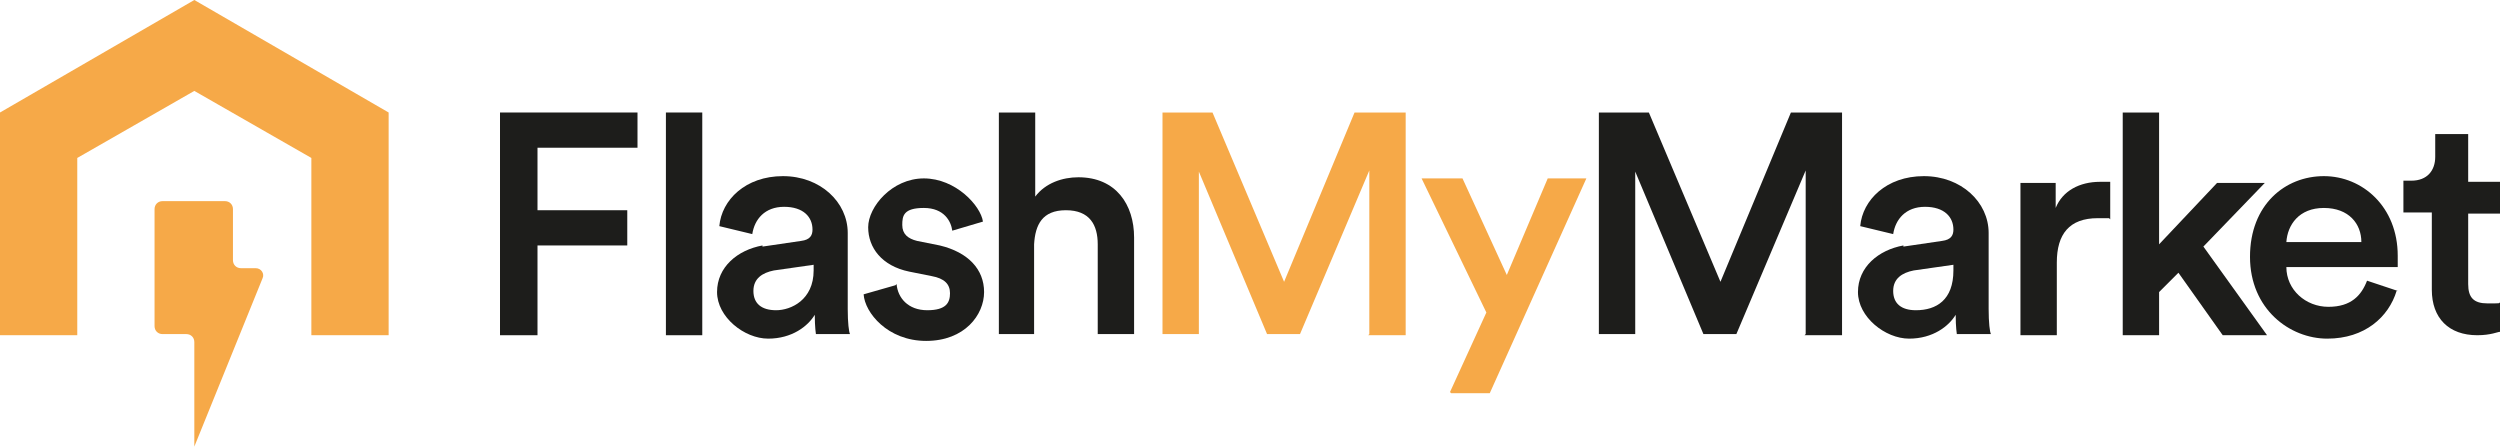 <svg viewBox="0 0 220 39.3" version="1.1" height="39.3" width="220" xmlns="http://www.w3.org/2000/svg" id="Capa_1">
  
  <defs>
    <style>
      .st0 {
        fill: #1d1d1b;
      }

      .st1 {
        fill: #f6a948;
      }
    </style>
  </defs>
  <g>
    <path d="M44,29.4V9.9h12.1v3.1h-8.8v5.5h7.9v3.1h-7.9v7.9h-3.3Z" class="st0"></path>
    <path d="M58.6,29.4V9.9h3.2v19.6h-3.2Z" class="st0"></path>
    <path d="M67.1,21.7l3.4-.5c.8-.1,1-.5,1-1,0-1.1-.8-2-2.5-2s-2.6,1.1-2.8,2.4l-2.9-.7c.2-2.3,2.3-4.4,5.6-4.4s5.7,2.3,5.7,5v6.7c0,1.2.1,2,.2,2.2h-3c0,0-.1-.6-.1-1.7-.6,1-2,2.1-4.1,2.1s-4.5-1.9-4.5-4.1,1.8-3.7,4-4.1ZM71.6,23.9v-.6l-3.5.5c-1,.2-1.8.7-1.8,1.8s.7,1.7,2,1.7,3.3-.9,3.3-3.5Z" class="st0"></path>
    <path d="M78.9,25c.1,1.2,1,2.3,2.7,2.3s2-.7,2-1.5-.5-1.3-1.6-1.5l-2-.4c-2.4-.5-3.6-2.1-3.6-3.9s2.1-4.3,4.9-4.3,5,2.4,5.2,3.8l-2.7.8c-.1-.8-.7-2-2.5-2s-1.9.7-1.9,1.5.5,1.2,1.3,1.4l2,.4c2.5.6,3.9,2.1,3.9,4.1s-1.7,4.3-5.1,4.3-5.4-2.5-5.5-4.1l2.8-.8Z" class="st0"></path>
    <path d="M91.1,29.4h-3.2V9.9h3.2v7.4c.9-1.2,2.4-1.7,3.8-1.7,3.3,0,4.9,2.4,4.9,5.3v8.5h-3.2v-7.9c0-1.7-.7-3-2.8-3s-2.7,1.3-2.8,3v7.9Z" class="st0"></path>
    <path d="M120.5,29.4v-14.4l-6.1,14.4h-2.9l-6-14.3v14.3h-3.2V9.9h4.4l6.3,14.9,6.2-14.9h4.5v19.6h-3.3Z" class="st1"></path>
    <path d="M158.9,29.4v-14.4l-6.1,14.4h-2.9l-6-14.3v14.3h-3.2V9.9h4.4l6.3,14.9,6.2-14.9h4.5v19.6h-3.3Z" class="st0"></path>
    <path d="M167.5,21.7l3.4-.5c.8-.1,1-.5,1-1,0-1.1-.8-2-2.5-2s-2.6,1.1-2.8,2.4l-2.9-.7c.2-2.3,2.3-4.4,5.6-4.4s5.7,2.3,5.7,5v6.7c0,1.2.1,2,.2,2.2h-3c0,0-.1-.6-.1-1.7-.6,1-2,2.1-4.1,2.1s-4.5-1.9-4.5-4.1,1.8-3.7,4-4.1ZM171.9,23.9v-.6l-3.5.5c-1,.2-1.8.7-1.8,1.8s.7,1.7,2,1.7c1.8,0,3.3-.9,3.3-3.5Z" class="st0"></path>
    <path d="M185.6,19.2c-.4,0-.7,0-1,0-2.5,0-3.6,1.4-3.6,3.9v6.4h-3.2v-13.4h3.1v2.2c.6-1.5,2.1-2.3,3.9-2.3s.7,0,.9,0v3.3Z" class="st0"></path>
    <path d="M193.9,21.7l5.6,7.8h-3.9l-3.9-5.5-1.7,1.7v3.8h-3.2V9.9h3.2v11.6l5.1-5.4h4.2l-5.5,5.7Z" class="st0"></path>
    <path d="M210.9,25.6c-.7,2.3-2.8,4.2-6.1,4.2s-6.8-2.6-6.8-7.2,3.1-7.1,6.5-7.1,6.5,2.7,6.5,7,0,1,0,1h-9.8c0,2,1.7,3.5,3.7,3.5s2.9-1,3.4-2.3l2.7.9ZM207.8,21.3c0-1.6-1.1-3-3.3-3s-3.2,1.5-3.3,3h6.6Z" class="st0"></path>
    <path d="M217.2,16h2.8v2.8h-2.8v6.2c0,1.2.5,1.7,1.7,1.7s1,0,1.1-.1v2.6c-.2,0-.8.3-2,.3-2.5,0-4-1.5-4-4v-6.8h-2.5v-2.8h.7c1.4,0,2.1-.9,2.1-2.1v-2h2.9v4.1Z" class="st0"></path>
    <path d="M127.6,34.5l3.2-7-5.7-11.8h3.6l3.9,8.5,3.6-8.5h3.4l-8.5,18.9h-3.4Z" class="st1"></path>
  </g>
  <path d="M34.2,9.9v19.6h-6.8v-15.6l-10.3-5.9-10.3,5.9v15.6H0V9.9L17.1,0l17.1,9.9ZM22.4,23.6h-1.2c-.4,0-.7-.3-.7-.7v-4.5c0-.4-.3-.7-.7-.7h-5.5c-.4,0-.7.3-.7.7v10.3c0,.4.3.7.7.7h2.1c.4,0,.7.3.7.7v9.2l6-14.8c.2-.4-.1-.9-.6-.9Z" class="st1"></path>
</svg>